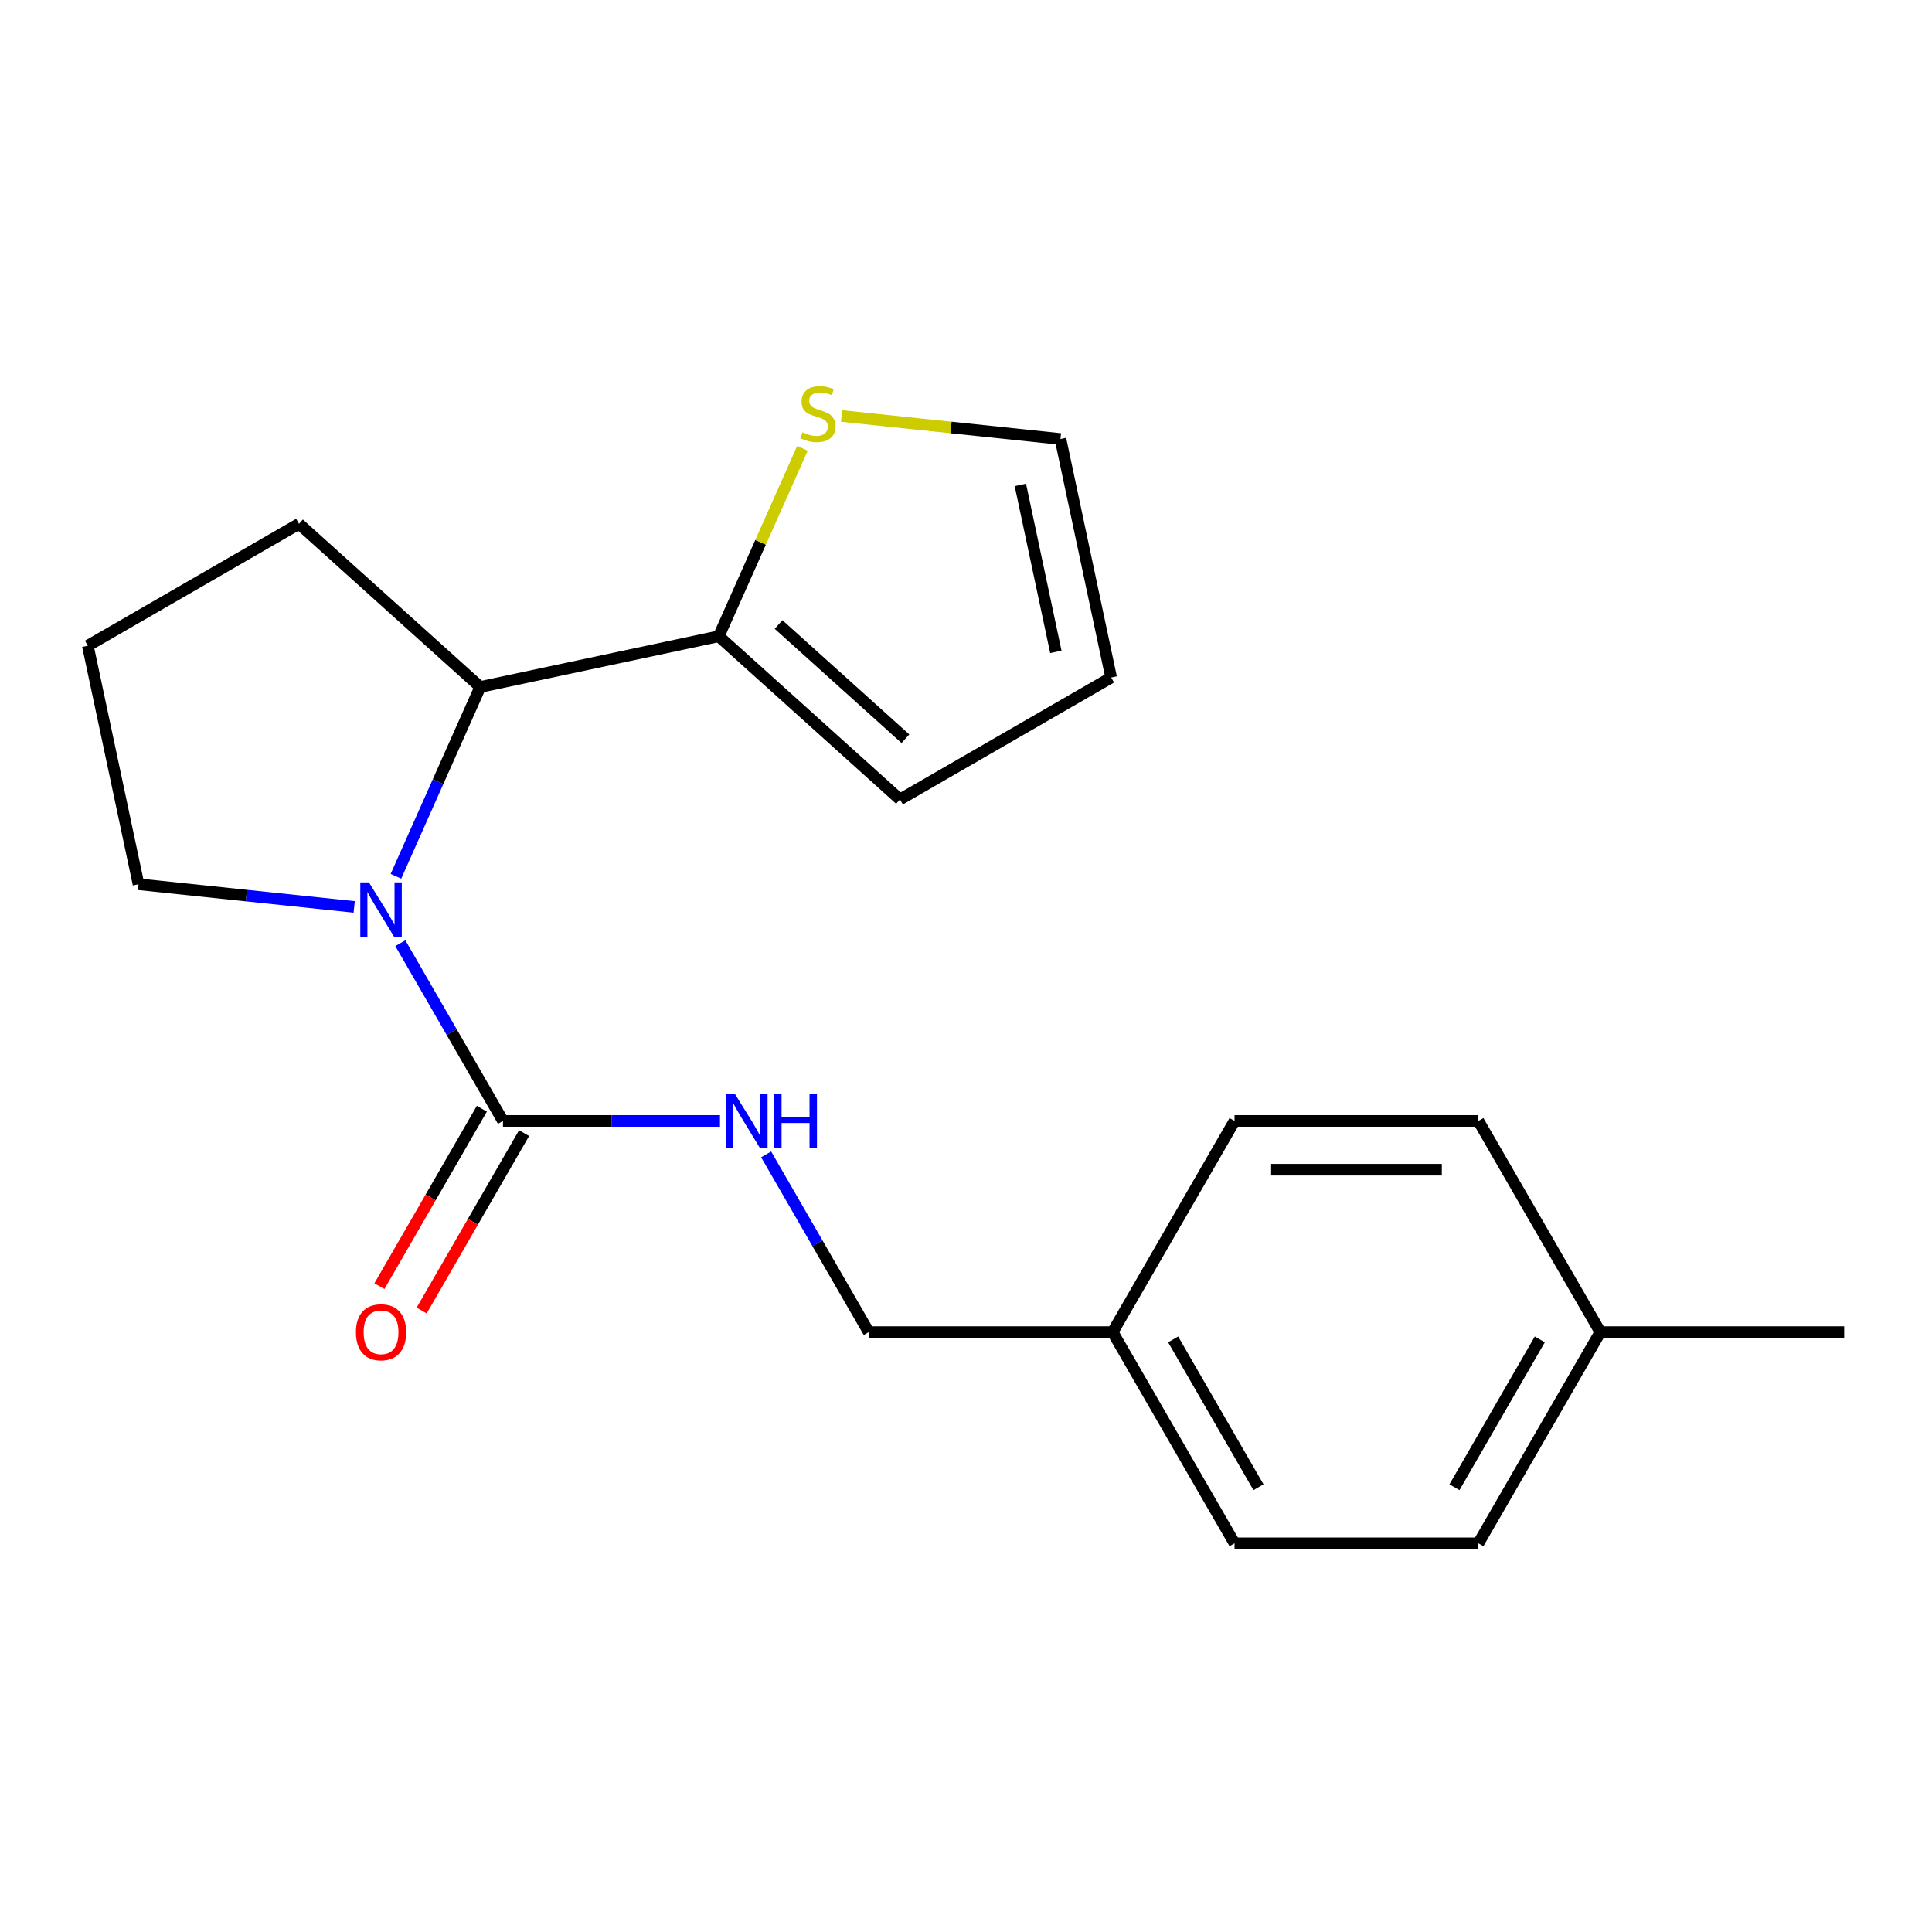 <?xml version='1.0' encoding='iso-8859-1'?>
<svg version='1.1' baseProfile='full'
              xmlns='http://www.w3.org/2000/svg'
                      xmlns:rdkit='http://www.rdkit.org/xml'
                      xmlns:xlink='http://www.w3.org/1999/xlink'
                  xml:space='preserve'
width='1000px' height='1000px' viewBox='0 0 1000 1000'>
<!-- END OF HEADER -->
<rect style='opacity:1.0;fill:#FFFFFF;stroke:none' width='1000' height='1000' x='0' y='0'> </rect>
<path class='bond-0' d='M 207.223,488.198 L 233.779,534.195' style='fill:none;fill-rule:evenodd;stroke:#0000FF;stroke-width:6px;stroke-linecap:butt;stroke-linejoin:miter;stroke-opacity:1' />
<path class='bond-0' d='M 233.779,534.195 L 260.336,580.192' style='fill:none;fill-rule:evenodd;stroke:#000000;stroke-width:6px;stroke-linecap:butt;stroke-linejoin:miter;stroke-opacity:1' />
<path class='bond-1' d='M 204.935,453.567 L 226.749,404.571' style='fill:none;fill-rule:evenodd;stroke:#0000FF;stroke-width:6px;stroke-linecap:butt;stroke-linejoin:miter;stroke-opacity:1' />
<path class='bond-1' d='M 226.749,404.571 L 248.564,355.575' style='fill:none;fill-rule:evenodd;stroke:#000000;stroke-width:6px;stroke-linecap:butt;stroke-linejoin:miter;stroke-opacity:1' />
<path class='bond-9' d='M 183.33,469.422 L 127.514,463.556' style='fill:none;fill-rule:evenodd;stroke:#0000FF;stroke-width:6px;stroke-linecap:butt;stroke-linejoin:miter;stroke-opacity:1' />
<path class='bond-9' d='M 127.514,463.556 L 71.697,457.689' style='fill:none;fill-rule:evenodd;stroke:#000000;stroke-width:6px;stroke-linecap:butt;stroke-linejoin:miter;stroke-opacity:1' />
<path class='bond-3' d='M 260.336,580.192 L 316.498,580.192' style='fill:none;fill-rule:evenodd;stroke:#000000;stroke-width:6px;stroke-linecap:butt;stroke-linejoin:miter;stroke-opacity:1' />
<path class='bond-3' d='M 316.498,580.192 L 372.66,580.192' style='fill:none;fill-rule:evenodd;stroke:#0000FF;stroke-width:6px;stroke-linecap:butt;stroke-linejoin:miter;stroke-opacity:1' />
<path class='bond-5' d='M 249.405,573.881 L 222.894,619.798' style='fill:none;fill-rule:evenodd;stroke:#000000;stroke-width:6px;stroke-linecap:butt;stroke-linejoin:miter;stroke-opacity:1' />
<path class='bond-5' d='M 222.894,619.798 L 196.384,665.716' style='fill:none;fill-rule:evenodd;stroke:#FF0000;stroke-width:6px;stroke-linecap:butt;stroke-linejoin:miter;stroke-opacity:1' />
<path class='bond-5' d='M 271.267,586.503 L 244.756,632.42' style='fill:none;fill-rule:evenodd;stroke:#000000;stroke-width:6px;stroke-linecap:butt;stroke-linejoin:miter;stroke-opacity:1' />
<path class='bond-5' d='M 244.756,632.42 L 218.246,678.338' style='fill:none;fill-rule:evenodd;stroke:#FF0000;stroke-width:6px;stroke-linecap:butt;stroke-linejoin:miter;stroke-opacity:1' />
<path class='bond-2' d='M 248.564,355.575 L 372.026,329.332' style='fill:none;fill-rule:evenodd;stroke:#000000;stroke-width:6px;stroke-linecap:butt;stroke-linejoin:miter;stroke-opacity:1' />
<path class='bond-17' d='M 248.564,355.575 L 154.764,271.117' style='fill:none;fill-rule:evenodd;stroke:#000000;stroke-width:6px;stroke-linecap:butt;stroke-linejoin:miter;stroke-opacity:1' />
<path class='bond-4' d='M 372.026,329.332 L 393.68,280.696' style='fill:none;fill-rule:evenodd;stroke:#000000;stroke-width:6px;stroke-linecap:butt;stroke-linejoin:miter;stroke-opacity:1' />
<path class='bond-4' d='M 393.68,280.696 L 415.334,232.06' style='fill:none;fill-rule:evenodd;stroke:#CCCC00;stroke-width:6px;stroke-linecap:butt;stroke-linejoin:miter;stroke-opacity:1' />
<path class='bond-6' d='M 372.026,329.332 L 465.825,413.79' style='fill:none;fill-rule:evenodd;stroke:#000000;stroke-width:6px;stroke-linecap:butt;stroke-linejoin:miter;stroke-opacity:1' />
<path class='bond-6' d='M 402.987,323.241 L 468.647,382.361' style='fill:none;fill-rule:evenodd;stroke:#000000;stroke-width:6px;stroke-linecap:butt;stroke-linejoin:miter;stroke-opacity:1' />
<path class='bond-10' d='M 396.553,597.508 L 423.109,643.505' style='fill:none;fill-rule:evenodd;stroke:#0000FF;stroke-width:6px;stroke-linecap:butt;stroke-linejoin:miter;stroke-opacity:1' />
<path class='bond-10' d='M 423.109,643.505 L 449.666,689.502' style='fill:none;fill-rule:evenodd;stroke:#000000;stroke-width:6px;stroke-linecap:butt;stroke-linejoin:miter;stroke-opacity:1' />
<path class='bond-7' d='M 435.599,215.311 L 492.246,221.264' style='fill:none;fill-rule:evenodd;stroke:#CCCC00;stroke-width:6px;stroke-linecap:butt;stroke-linejoin:miter;stroke-opacity:1' />
<path class='bond-7' d='M 492.246,221.264 L 548.893,227.218' style='fill:none;fill-rule:evenodd;stroke:#000000;stroke-width:6px;stroke-linecap:butt;stroke-linejoin:miter;stroke-opacity:1' />
<path class='bond-8' d='M 465.825,413.79 L 575.135,350.68' style='fill:none;fill-rule:evenodd;stroke:#000000;stroke-width:6px;stroke-linecap:butt;stroke-linejoin:miter;stroke-opacity:1' />
<path class='bond-21' d='M 548.893,227.218 L 575.135,350.68' style='fill:none;fill-rule:evenodd;stroke:#000000;stroke-width:6px;stroke-linecap:butt;stroke-linejoin:miter;stroke-opacity:1' />
<path class='bond-21' d='M 528.137,250.986 L 546.506,337.409' style='fill:none;fill-rule:evenodd;stroke:#000000;stroke-width:6px;stroke-linecap:butt;stroke-linejoin:miter;stroke-opacity:1' />
<path class='bond-18' d='M 71.697,457.689 L 45.455,334.227' style='fill:none;fill-rule:evenodd;stroke:#000000;stroke-width:6px;stroke-linecap:butt;stroke-linejoin:miter;stroke-opacity:1' />
<path class='bond-11' d='M 449.666,689.502 L 575.886,689.502' style='fill:none;fill-rule:evenodd;stroke:#000000;stroke-width:6px;stroke-linecap:butt;stroke-linejoin:miter;stroke-opacity:1' />
<path class='bond-13' d='M 575.886,689.502 L 638.996,580.192' style='fill:none;fill-rule:evenodd;stroke:#000000;stroke-width:6px;stroke-linecap:butt;stroke-linejoin:miter;stroke-opacity:1' />
<path class='bond-14' d='M 575.886,689.502 L 638.996,798.812' style='fill:none;fill-rule:evenodd;stroke:#000000;stroke-width:6px;stroke-linecap:butt;stroke-linejoin:miter;stroke-opacity:1' />
<path class='bond-14' d='M 607.214,693.276 L 651.391,769.793' style='fill:none;fill-rule:evenodd;stroke:#000000;stroke-width:6px;stroke-linecap:butt;stroke-linejoin:miter;stroke-opacity:1' />
<path class='bond-12' d='M 828.325,689.502 L 765.216,798.812' style='fill:none;fill-rule:evenodd;stroke:#000000;stroke-width:6px;stroke-linecap:butt;stroke-linejoin:miter;stroke-opacity:1' />
<path class='bond-12' d='M 796.997,693.276 L 752.82,769.793' style='fill:none;fill-rule:evenodd;stroke:#000000;stroke-width:6px;stroke-linecap:butt;stroke-linejoin:miter;stroke-opacity:1' />
<path class='bond-19' d='M 828.325,689.502 L 954.545,689.502' style='fill:none;fill-rule:evenodd;stroke:#000000;stroke-width:6px;stroke-linecap:butt;stroke-linejoin:miter;stroke-opacity:1' />
<path class='bond-22' d='M 828.325,689.502 L 765.216,580.192' style='fill:none;fill-rule:evenodd;stroke:#000000;stroke-width:6px;stroke-linecap:butt;stroke-linejoin:miter;stroke-opacity:1' />
<path class='bond-15' d='M 638.996,580.192 L 765.216,580.192' style='fill:none;fill-rule:evenodd;stroke:#000000;stroke-width:6px;stroke-linecap:butt;stroke-linejoin:miter;stroke-opacity:1' />
<path class='bond-15' d='M 657.929,605.436 L 746.283,605.436' style='fill:none;fill-rule:evenodd;stroke:#000000;stroke-width:6px;stroke-linecap:butt;stroke-linejoin:miter;stroke-opacity:1' />
<path class='bond-16' d='M 638.996,798.812 L 765.216,798.812' style='fill:none;fill-rule:evenodd;stroke:#000000;stroke-width:6px;stroke-linecap:butt;stroke-linejoin:miter;stroke-opacity:1' />
<path class='bond-20' d='M 154.764,271.117 L 45.455,334.227' style='fill:none;fill-rule:evenodd;stroke:#000000;stroke-width:6px;stroke-linecap:butt;stroke-linejoin:miter;stroke-opacity:1' />
<path  class='atom-0' d='M 190.966 456.723
L 200.246 471.723
Q 201.166 473.203, 202.646 475.883
Q 204.126 478.563, 204.206 478.723
L 204.206 456.723
L 207.966 456.723
L 207.966 485.043
L 204.086 485.043
L 194.126 468.643
Q 192.966 466.723, 191.726 464.523
Q 190.526 462.323, 190.166 461.643
L 190.166 485.043
L 186.486 485.043
L 186.486 456.723
L 190.966 456.723
' fill='#0000FF'/>
<path  class='atom-4' d='M 380.296 566.032
L 389.576 581.032
Q 390.496 582.512, 391.976 585.192
Q 393.456 587.872, 393.536 588.032
L 393.536 566.032
L 397.296 566.032
L 397.296 594.352
L 393.416 594.352
L 383.456 577.952
Q 382.296 576.032, 381.056 573.832
Q 379.856 571.632, 379.496 570.952
L 379.496 594.352
L 375.816 594.352
L 375.816 566.032
L 380.296 566.032
' fill='#0000FF'/>
<path  class='atom-4' d='M 400.696 566.032
L 404.536 566.032
L 404.536 578.072
L 419.016 578.072
L 419.016 566.032
L 422.856 566.032
L 422.856 594.352
L 419.016 594.352
L 419.016 581.272
L 404.536 581.272
L 404.536 594.352
L 400.696 594.352
L 400.696 566.032
' fill='#0000FF'/>
<path  class='atom-5' d='M 415.364 223.745
Q 415.684 223.865, 417.004 224.425
Q 418.324 224.985, 419.764 225.345
Q 421.244 225.665, 422.684 225.665
Q 425.364 225.665, 426.924 224.385
Q 428.484 223.065, 428.484 220.785
Q 428.484 219.225, 427.684 218.265
Q 426.924 217.305, 425.724 216.785
Q 424.524 216.265, 422.524 215.665
Q 420.004 214.905, 418.484 214.185
Q 417.004 213.465, 415.924 211.945
Q 414.884 210.425, 414.884 207.865
Q 414.884 204.305, 417.284 202.105
Q 419.724 199.905, 424.524 199.905
Q 427.804 199.905, 431.524 201.465
L 430.604 204.545
Q 427.204 203.145, 424.644 203.145
Q 421.884 203.145, 420.364 204.305
Q 418.844 205.425, 418.884 207.385
Q 418.884 208.905, 419.644 209.825
Q 420.444 210.745, 421.564 211.265
Q 422.724 211.785, 424.644 212.385
Q 427.204 213.185, 428.724 213.985
Q 430.244 214.785, 431.324 216.425
Q 432.444 218.025, 432.444 220.785
Q 432.444 224.705, 429.804 226.825
Q 427.204 228.905, 422.844 228.905
Q 420.324 228.905, 418.404 228.345
Q 416.524 227.825, 414.284 226.905
L 415.364 223.745
' fill='#CCCC00'/>
<path  class='atom-6' d='M 184.226 689.582
Q 184.226 682.782, 187.586 678.982
Q 190.946 675.182, 197.226 675.182
Q 203.506 675.182, 206.866 678.982
Q 210.226 682.782, 210.226 689.582
Q 210.226 696.462, 206.826 700.382
Q 203.426 704.262, 197.226 704.262
Q 190.986 704.262, 187.586 700.382
Q 184.226 696.502, 184.226 689.582
M 197.226 701.062
Q 201.546 701.062, 203.866 698.182
Q 206.226 695.262, 206.226 689.582
Q 206.226 684.022, 203.866 681.222
Q 201.546 678.382, 197.226 678.382
Q 192.906 678.382, 190.546 681.182
Q 188.226 683.982, 188.226 689.582
Q 188.226 695.302, 190.546 698.182
Q 192.906 701.062, 197.226 701.062
' fill='#FF0000'/>
</svg>
